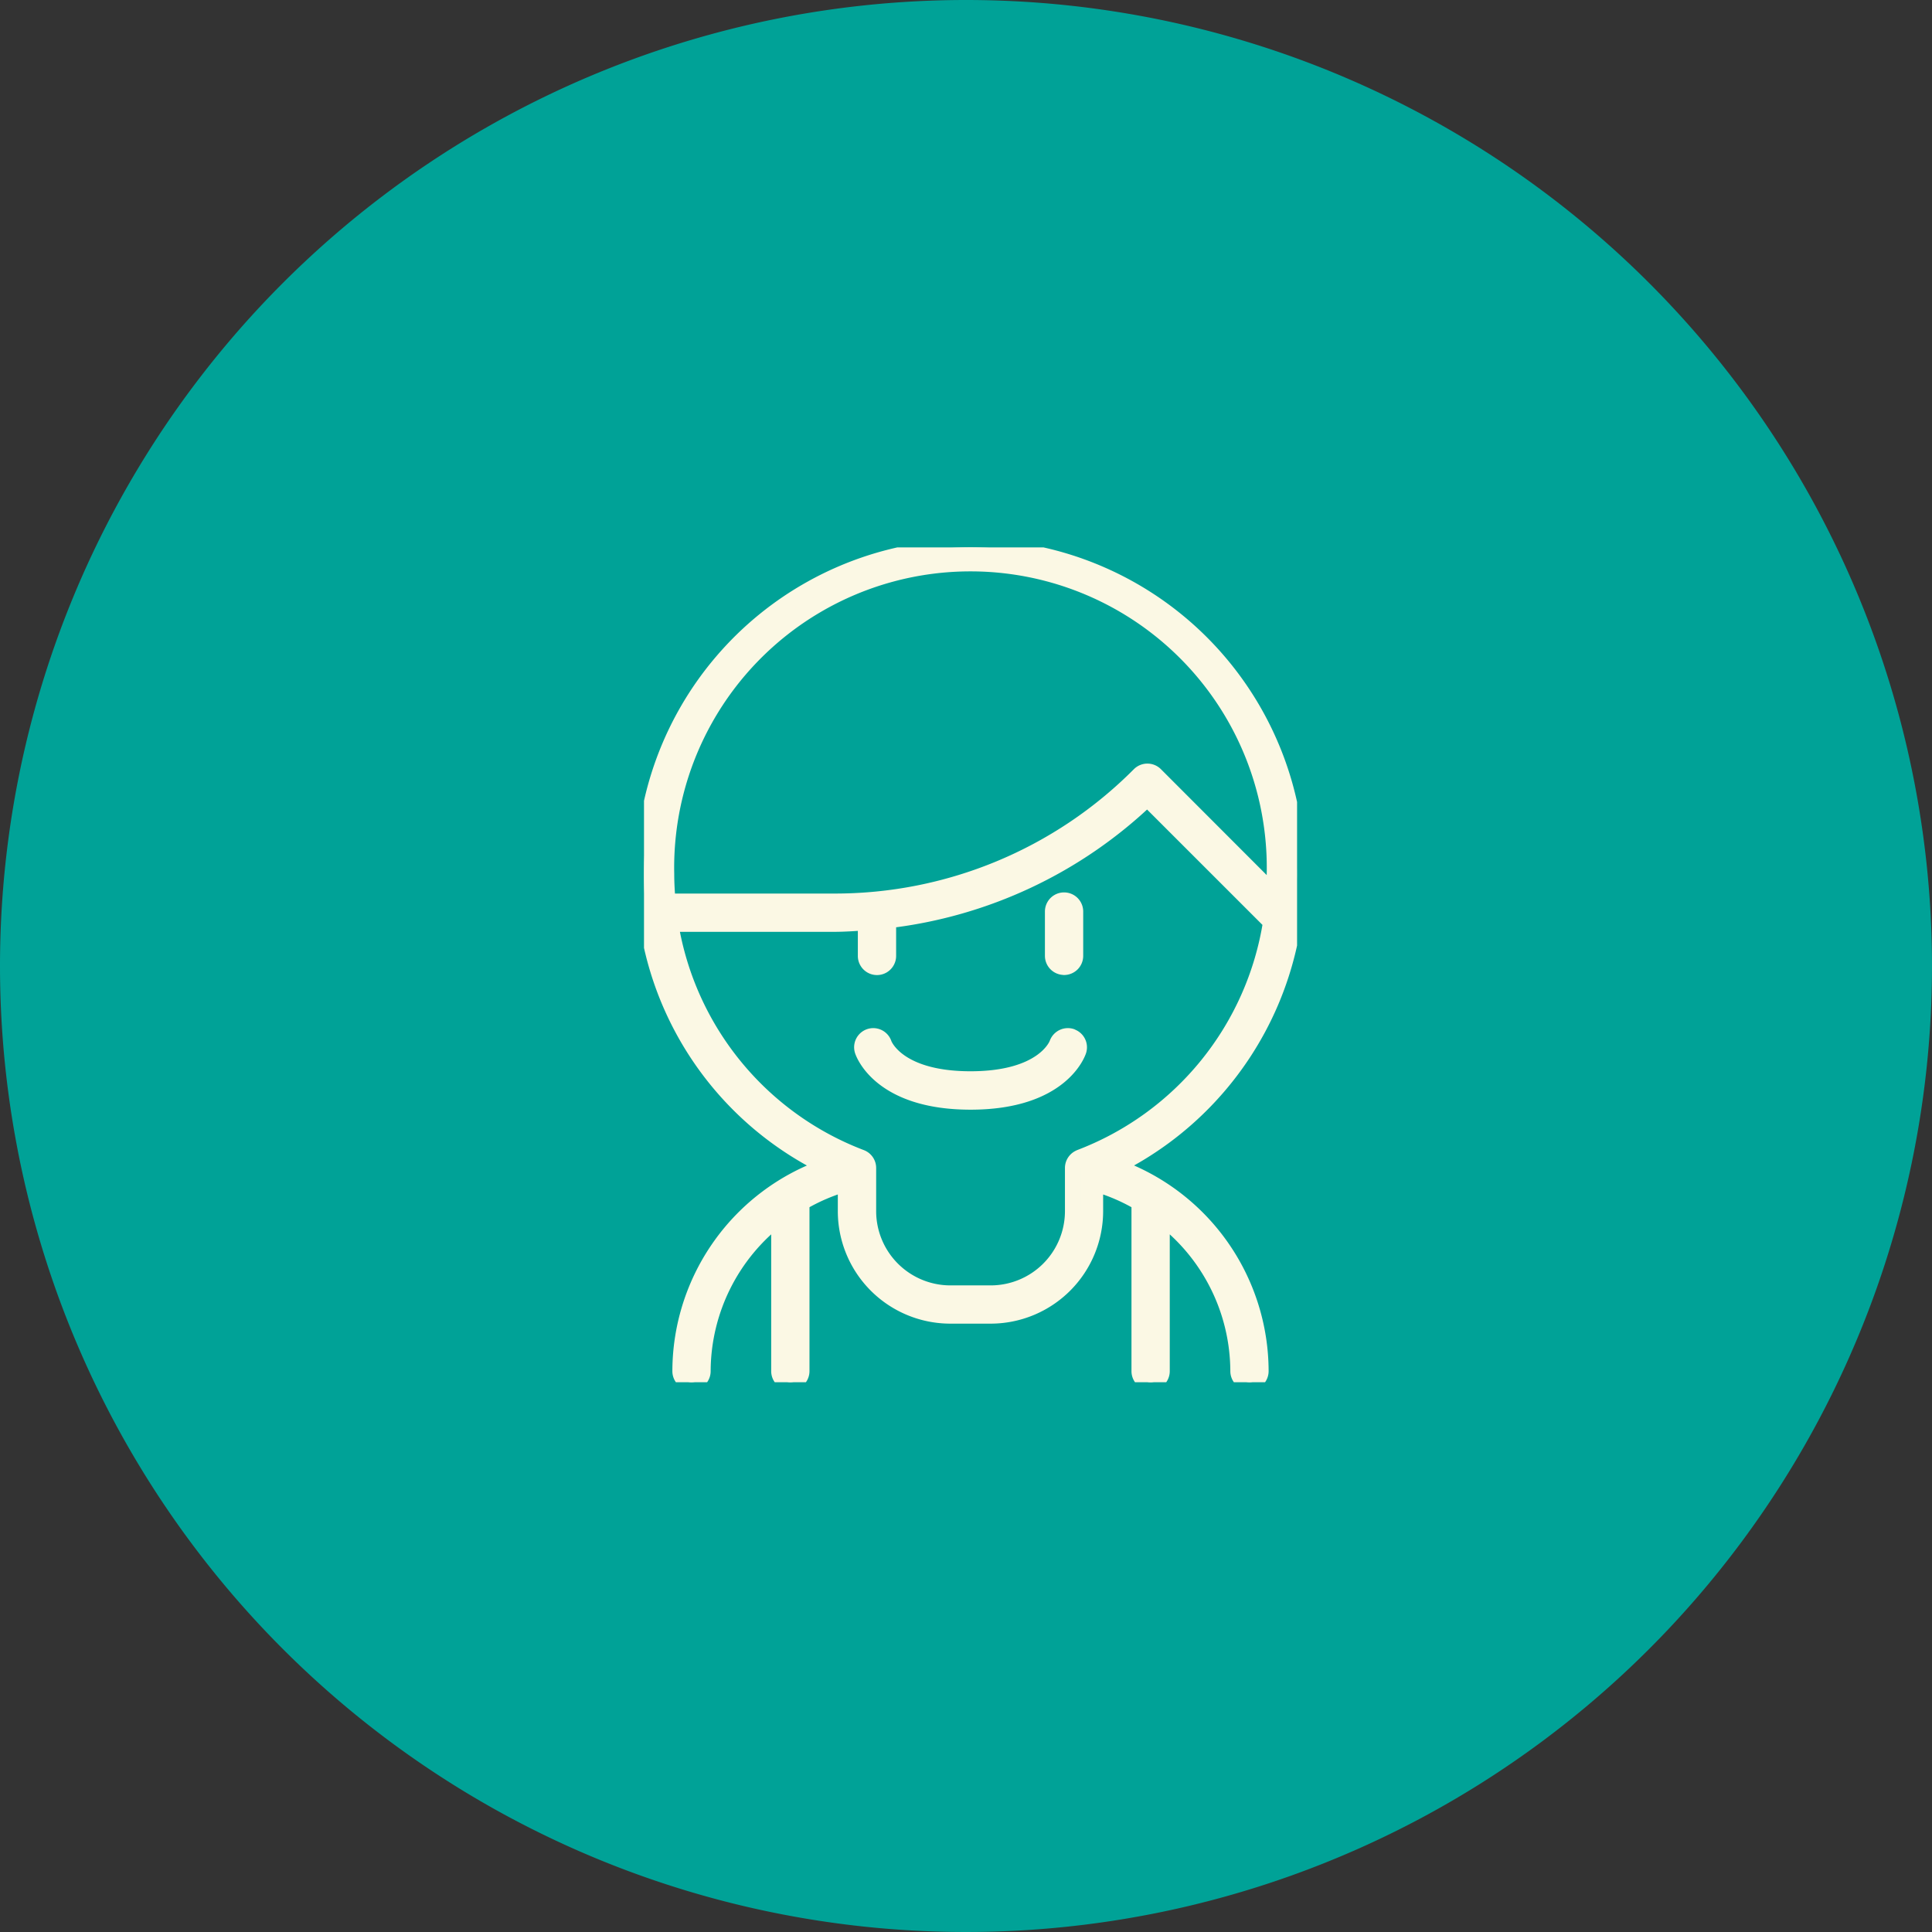 <svg xmlns="http://www.w3.org/2000/svg" xmlns:xlink="http://www.w3.org/1999/xlink" width="60" height="60" viewBox="0 0 60 60">
  <rect x="0" y="0" width="60" height="60" fill="#333333" stroke="none"/>
  <defs>
    <clipPath id="clip-path">
      <rect id="長方形_8990" data-name="長方形 8990" width="20.282" height="25.927" transform="translate(0 0)" fill="#fbf8e4" stroke="#fbf8e4" stroke-linecap="round" stroke-linejoin="round" stroke-width="0.5"/>
    </clipPath>
  </defs>
  <g id="グループ_48408" data-name="グループ 48408" transform="translate(-930 -1150)">
    <path id="パス_82138" data-name="パス 82138" d="M30,0A30,30,0,1,1,0,30,30,30,0,0,1,30,0Z" transform="translate(930 1150)" fill="#00a297"/>
    <g id="グループ_47694" data-name="グループ 47694" transform="translate(950 1167)">
      <g id="グループ_47693" data-name="グループ 47693" transform="translate(0 0)" clip-path="url(#clip-path)">
        <path id="パス_69212" data-name="パス 69212" d="M55.8,49.946a.345.345,0,0,0,.344-.344V48.225a.344.344,0,0,0-.689,0V49.6a.345.345,0,0,0,.344.344" transform="translate(-42.754 -36.916)" fill="#fbf8e4" stroke="#fbf8e4" stroke-linecap="round" stroke-linejoin="round" stroke-width="0.5"/>
        <path id="パス_69213" data-name="パス 69213" d="M36.081,66.286a.349.349,0,0,0-.435.213c-.016.045-.423,1.11-2.695,1.11s-2.679-1.064-2.693-1.1a.344.344,0,1,0-.656.209c.021.065.537,1.584,3.35,1.584s3.328-1.52,3.349-1.584a.342.342,0,0,0-.219-.428" transform="translate(-22.81 -51.09)" fill="#fbf8e4" stroke="#fbf8e4" stroke-linecap="round" stroke-linejoin="round" stroke-width="0.5"/>
        <path id="パス_69214" data-name="パス 69214" d="M14.62,19.228A10.137,10.137,0,1,0,0,10.141a10.059,10.059,0,0,0,5.662,9.087,6.743,6.743,0,0,0-4.531,6.355.344.344,0,1,0,.689,0A6.039,6.039,0,0,1,4.2,20.8v4.782a.344.344,0,1,0,.689,0V20.346a5.939,5.939,0,0,1,1.38-.592v.86a3.246,3.246,0,0,0,3.242,3.243h1.255a3.246,3.246,0,0,0,3.243-3.243v-.86a5.939,5.939,0,0,1,1.38.592v5.237a.344.344,0,1,0,.689,0V20.8a6.038,6.038,0,0,1,2.381,4.782.344.344,0,1,0,.689,0,6.743,6.743,0,0,0-4.53-6.355M.689,10.141a9.452,9.452,0,1,1,18.9,0c0,.207-.01.413-.023.617L15.877,7.065a.344.344,0,0,0-.487,0A13.345,13.345,0,0,1,5.891,11H.731c-.025-.284-.042-.57-.042-.859m12.854,8.811a.344.344,0,0,0-.22.321v1.342a2.557,2.557,0,0,1-2.554,2.554H9.513A2.557,2.557,0,0,1,6.96,20.615V19.273a.344.344,0,0,0-.22-.321A9.382,9.382,0,0,1,.817,11.689H5.891c.337,0,.669-.024,1-.047v1.045a.344.344,0,1,0,.689,0V11.577a14,14,0,0,0,8.049-3.784l3.845,3.844a9.383,9.383,0,0,1-5.933,7.314" transform="translate(0 0)" fill="#fbf8e4" stroke="#fbf8e4" stroke-linecap="round" stroke-linejoin="round" stroke-width="0.5"/>
      </g>
    </g>
  </g>
</svg>
